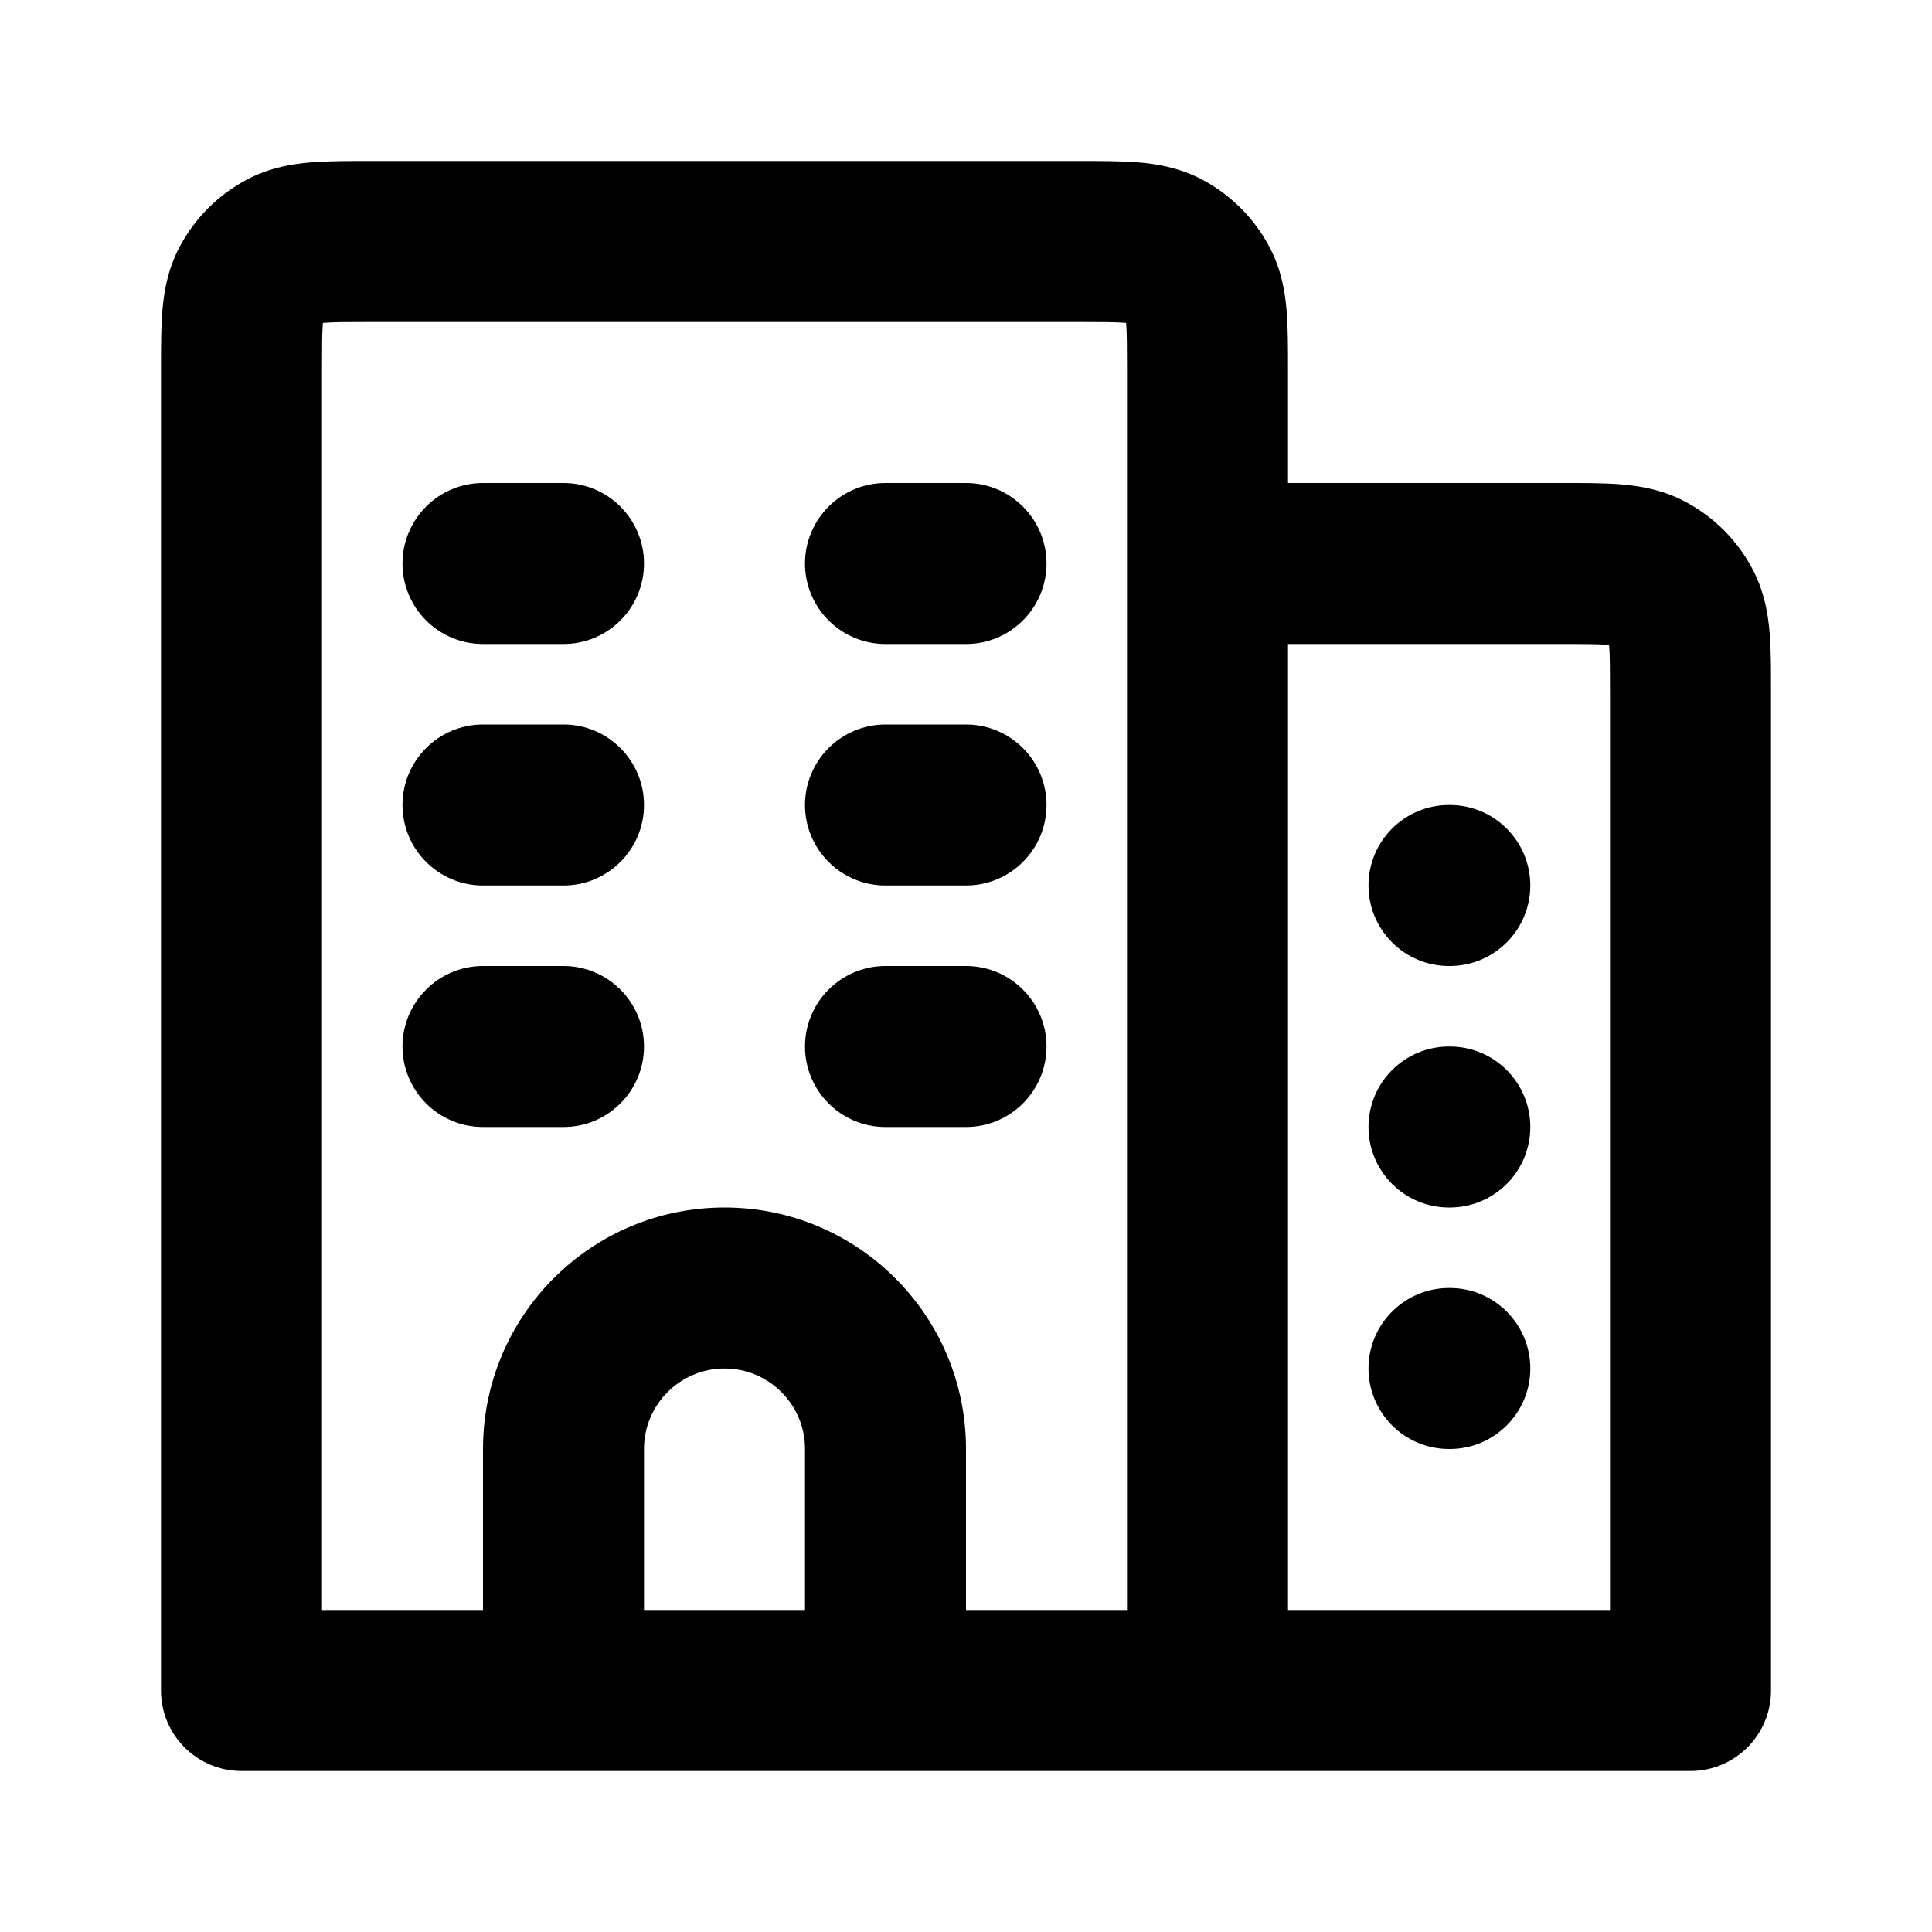 <?xml version="1.0" encoding="utf-8"?><!-- Uploaded to: SVG Repo, www.svgrepo.com, Generator: SVG Repo Mixer Tools -->
<svg width="800px" height="800px" viewBox="0 0 24 24" fill="none" xmlns="http://www.w3.org/2000/svg">
<path d="M3 21H2C2 21.552 2.448 22 3 22V21ZM21 21V22C21.552 22 22 21.552 22 21H21ZM6 6C5.448 6 5 6.448 5 7C5 7.552 5.448 8 6 8V6ZM7 8C7.552 8 8 7.552 8 7C8 6.448 7.552 6 7 6V8ZM11 6C10.448 6 10 6.448 10 7C10 7.552 10.448 8 11 8V6ZM12 8C12.552 8 13 7.552 13 7C13 6.448 12.552 6 12 6V8ZM6 9C5.448 9 5 9.448 5 10C5 10.552 5.448 11 6 11V9ZM7 11C7.552 11 8 10.552 8 10C8 9.448 7.552 9 7 9V11ZM11 9C10.448 9 10 9.448 10 10C10 10.552 10.448 11 11 11V9ZM12 11C12.552 11 13 10.552 13 10C13 9.448 12.552 9 12 9V11ZM6 12C5.448 12 5 12.448 5 13C5 13.552 5.448 14 6 14V12ZM7 14C7.552 14 8 13.552 8 13C8 12.448 7.552 12 7 12V14ZM11 12C10.448 12 10 12.448 10 13C10 13.552 10.448 14 11 14V12ZM12 14C12.552 14 13 13.552 13 13C13 12.448 12.552 12 12 12V14ZM11 21V22H12V21H11ZM7 21H6V22H7V21ZM18 10C17.448 10 17 10.448 17 11C17 11.552 17.448 12 18 12V10ZM18.01 12C18.562 12 19.01 11.552 19.01 11C19.01 10.448 18.562 10 18.01 10V12ZM18 13C17.448 13 17 13.448 17 14C17 14.552 17.448 15 18 15V13ZM18.01 15C18.562 15 19.01 14.552 19.01 14C19.01 13.448 18.562 13 18.01 13V15ZM18 16C17.448 16 17 16.448 17 17C17 17.552 17.448 18 18 18V16ZM18.01 18C18.562 18 19.01 17.552 19.01 17C19.01 16.448 18.562 16 18.01 16V18ZM20.891 7.546L20 8L20.891 7.546ZM20.454 7.109L20 8L20.454 7.109ZM14.454 3.109L14 4L14.454 3.109ZM14.891 3.546L14 4L14.891 3.546ZM3.109 3.546L4 4L3.109 3.546ZM3.546 3.109L4 4L3.546 3.109ZM2 4.6V21H4V4.6H2ZM4.6 4H13.4V2H4.6V4ZM14 4.6V7H16V4.6H14ZM14 7V21H16V7H14ZM3 22H15V20H3V22ZM15 22H21V20H15V22ZM20 8.6V21H22V8.6H20ZM15 8H19.4V6H15V8ZM6 8H7V6H6V8ZM11 8H12V6H11V8ZM6 11H7V9H6V11ZM11 11H12V9H11V11ZM6 14H7V12H6V14ZM11 14H12V12H11V14ZM10 18V21H12V18H10ZM11 20H7V22H11V20ZM8 21V18H6V21H8ZM9 17C9.552 17 10 17.448 10 18H12C12 16.343 10.657 15 9 15V17ZM9 15C7.343 15 6 16.343 6 18H8C8 17.448 8.448 17 9 17V15ZM18 12H18.01V10H18V12ZM18 15H18.01V13H18V15ZM18 18H18.01V16H18V18ZM22 8.6C22 8.336 22.001 8.079 21.983 7.862C21.964 7.633 21.92 7.363 21.782 7.092L20 8C19.971 7.942 19.981 7.92 19.99 8.025C19.999 8.141 20 8.303 20 8.6H22ZM19.4 8C19.697 8 19.859 8.001 19.975 8.01C20.08 8.019 20.058 8.029 20 8L20.908 6.218C20.637 6.08 20.367 6.036 20.138 6.017C19.921 5.999 19.663 6 19.4 6V8ZM21.782 7.092C21.59 6.716 21.284 6.41 20.908 6.218L20 8L21.782 7.092ZM13.4 4C13.697 4 13.859 4.001 13.975 4.01C14.08 4.019 14.057 4.029 14 4L14.908 2.218C14.637 2.08 14.367 2.036 14.138 2.017C13.921 1.999 13.664 2 13.4 2V4ZM16 4.6C16 4.336 16.001 4.079 15.983 3.862C15.964 3.633 15.92 3.363 15.782 3.092L14 4C13.971 3.942 13.981 3.92 13.99 4.025C13.999 4.141 14 4.303 14 4.6H16ZM14 4L15.782 3.092C15.59 2.716 15.284 2.41 14.908 2.218L14 4ZM4 4.6C4 4.303 4.001 4.141 4.01 4.025C4.019 3.92 4.029 3.942 4 4L2.218 3.092C2.08 3.363 2.036 3.633 2.017 3.862C1.999 4.079 2 4.336 2 4.6H4ZM4.6 2C4.336 2 4.079 1.999 3.862 2.017C3.633 2.036 3.363 2.08 3.092 2.218L4 4C3.942 4.029 3.92 4.019 4.025 4.01C4.141 4.001 4.303 4 4.6 4V2ZM4 4L3.092 2.218C2.716 2.41 2.41 2.716 2.218 3.092L4 4Z" fill="#000000"/>
</svg>